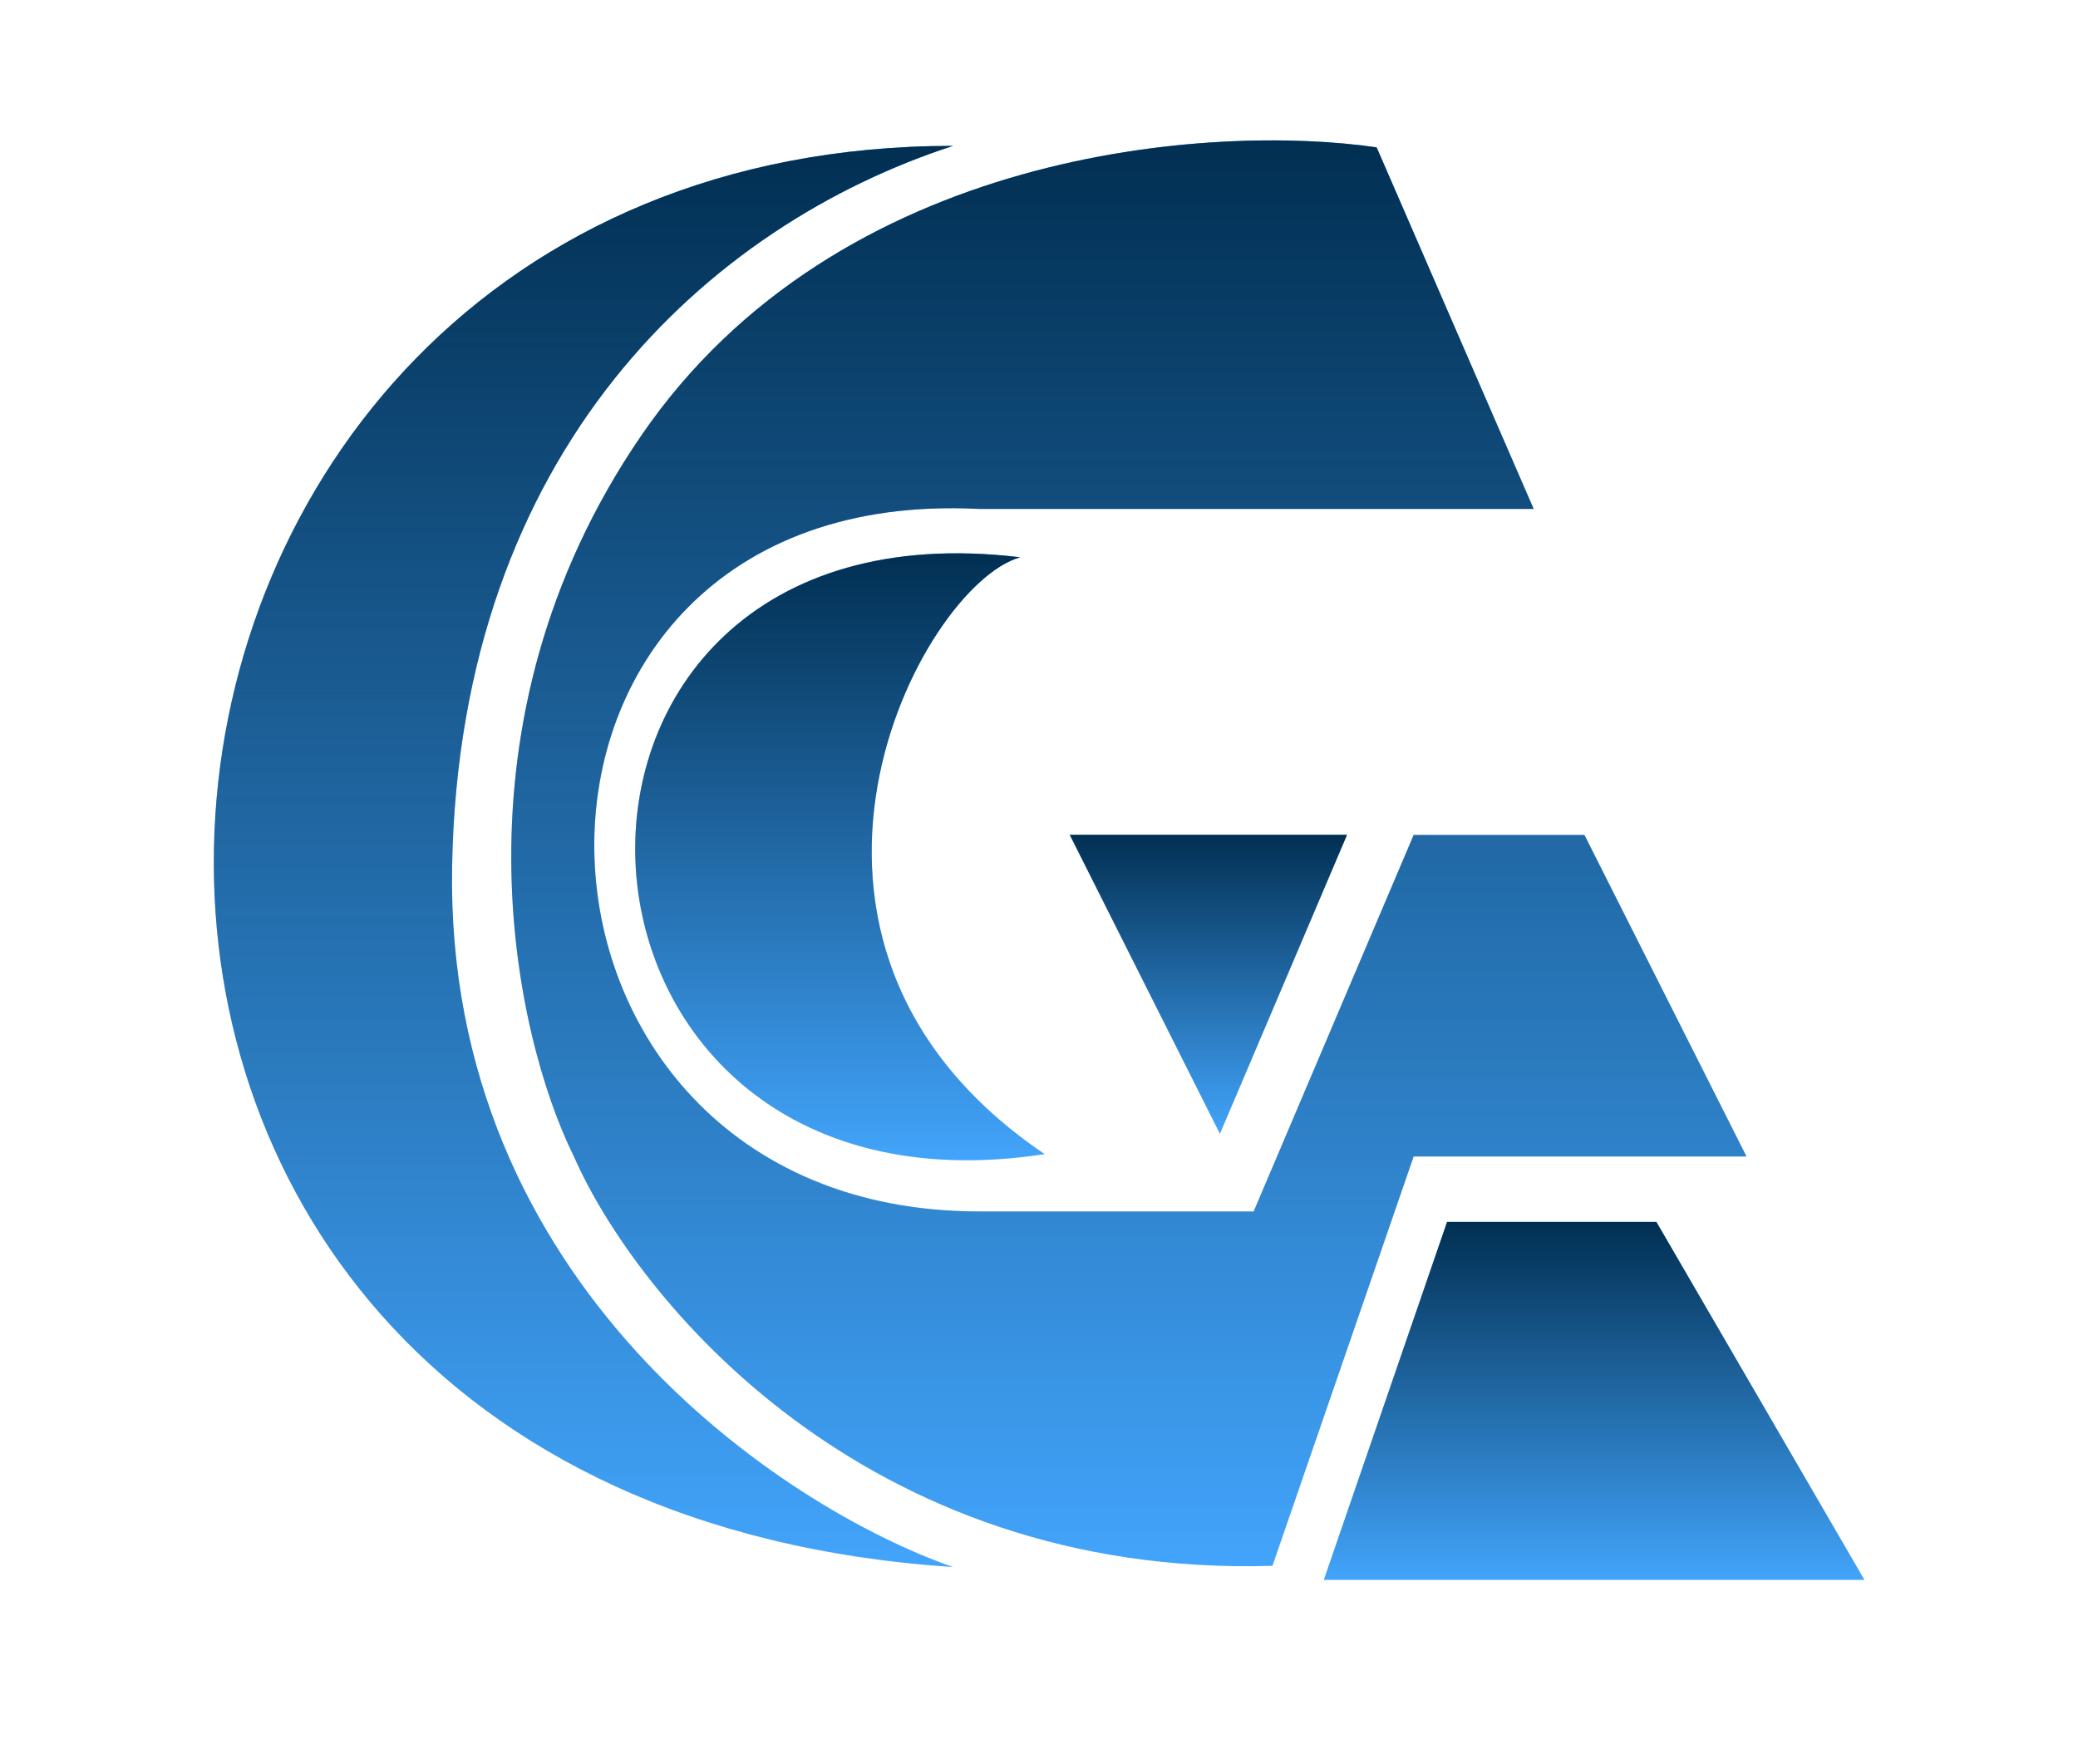 <?xml version="1.0" encoding="UTF-8"?> <svg xmlns="http://www.w3.org/2000/svg" xmlns:xlink="http://www.w3.org/1999/xlink" width="4500px" height="3820px" viewBox="0 0 3375 2865" version="1.1"><defs><linearGradient id="linear0" gradientUnits="userSpaceOnUse" x1="2616.82" y1="1807.52" x2="2616.82" y2="2455.07" gradientTransform="matrix(0.75,0,0,0.75,0,0)"><stop offset="0" style="stop-color:rgb(0.392%,18.431%,32.157%);stop-opacity:1;"></stop><stop offset="1" style="stop-color:rgb(0.392%,18.431%,32.157%);stop-opacity:0;"></stop></linearGradient><linearGradient id="linear1" gradientUnits="userSpaceOnUse" x1="1263.41" y1="315.86" x2="1263.41" y2="3393.12" gradientTransform="matrix(0.75,0,0,0.75,0,0)"><stop offset="0" style="stop-color:rgb(0.392%,18.431%,32.157%);stop-opacity:1;"></stop><stop offset="1" style="stop-color:rgb(0.392%,18.431%,32.157%);stop-opacity:0;"></stop></linearGradient><linearGradient id="linear2" gradientUnits="userSpaceOnUse" x1="3452.14" y1="2645.78" x2="3452.14" y2="3420.91" gradientTransform="matrix(0.75,0,0,0.75,0,0)"><stop offset="0" style="stop-color:rgb(0.392%,18.431%,32.157%);stop-opacity:1;"></stop><stop offset="1" style="stop-color:rgb(0.392%,18.431%,32.157%);stop-opacity:0;"></stop></linearGradient><linearGradient id="linear3" gradientUnits="userSpaceOnUse" x1="2444.66" y1="304" x2="2444.66" y2="3391.36" gradientTransform="matrix(0.75,0,0,0.75,0,0)"><stop offset="0" style="stop-color:rgb(0.392%,18.431%,32.157%);stop-opacity:1;"></stop><stop offset="1" style="stop-color:rgb(0.392%,18.431%,32.157%);stop-opacity:0;"></stop></linearGradient><linearGradient id="linear4" gradientUnits="userSpaceOnUse" x1="1818.92" y1="1198.1" x2="1818.92" y2="2512.4" gradientTransform="matrix(0.75,0,0,0.75,0,0)"><stop offset="0" style="stop-color:rgb(0.392%,18.431%,32.157%);stop-opacity:1;"></stop><stop offset="1" style="stop-color:rgb(0.392%,18.431%,32.157%);stop-opacity:0;"></stop></linearGradient></defs><g id="surface1"><path style=" stroke:none;fill-rule:nonzero;fill:rgb(25.882%,64.314%,98.431%);fill-opacity:1;" d="M 1981.352 1841.301 L 2187.789 1355.641 L 1737.441 1355.641 Z M 1981.352 1841.301 "></path><path style=" stroke:none;fill-rule:nonzero;fill:url(#linear0);" d="M 1981.352 1841.301 L 2187.789 1355.641 L 1737.441 1355.641 Z M 1981.352 1841.301 "></path><path style=" stroke:none;fill-rule:nonzero;fill:rgb(25.882%,64.314%,98.431%);fill-opacity:1;" d="M 1547.863 2544.84 C -149.637 2432.836 46.734 236.895 1547.863 236.895 C 1152.703 365.383 746.293 728.934 734.266 1407.352 C 722.242 2085.773 1271.656 2448.352 1547.863 2544.84 Z M 1547.863 2544.84 "></path><path style=" stroke:none;fill-rule:nonzero;fill:url(#linear1);" d="M 1547.863 2544.84 C -149.637 2432.836 46.734 236.895 1547.863 236.895 C 1152.703 365.383 746.293 728.934 734.266 1407.352 C 722.242 2085.773 1271.656 2448.352 1547.863 2544.84 Z M 1547.863 2544.84 "></path><path style=" stroke:none;fill-rule:nonzero;fill:rgb(25.882%,64.314%,98.431%);fill-opacity:1;" d="M 2350.312 1984.336 L 2150.062 2565.684 L 3028.148 2565.684 L 2690.199 1984.336 Z M 2350.312 1984.336 "></path><path style=" stroke:none;fill-rule:nonzero;fill:url(#linear2);" d="M 2350.312 1984.336 L 2150.062 2565.684 L 3028.148 2565.684 L 2690.199 1984.336 Z M 2350.312 1984.336 "></path><path style=" stroke:none;fill-rule:nonzero;fill:rgb(25.882%,64.314%,98.431%);fill-opacity:1;" d="M 2296.004 1878.148 L 2066.672 2542.898 C 1401.824 2562.684 1033.266 2107.98 932.094 1878.148 C 835.117 1682.586 721.273 1174.621 1041.668 707.211 C 1362.066 239.805 1971.316 200.531 2235.887 239.32 L 2490.922 826.484 L 1590.531 826.484 C 742.023 782.852 771.602 1967.371 1590.531 1967.371 L 2036.121 1967.371 L 2296.004 1355.953 L 2573.348 1355.953 L 2836.629 1878.148 Z M 2296.004 1878.148 "></path><path style=" stroke:none;fill-rule:nonzero;fill:url(#linear3);" d="M 2296.004 1878.148 L 2066.672 2542.898 C 1401.824 2562.684 1033.266 2107.98 932.094 1878.148 C 835.117 1682.586 721.273 1174.621 1041.668 707.211 C 1362.066 239.805 1971.316 200.531 2235.887 239.32 L 2490.922 826.484 L 1590.531 826.484 C 742.023 782.852 771.602 1967.371 1590.531 1967.371 L 2036.121 1967.371 L 2296.004 1355.953 L 2573.348 1355.953 L 2836.629 1878.148 Z M 2296.004 1878.148 "></path><path style=" stroke:none;fill-rule:nonzero;fill:rgb(25.882%,64.314%,98.431%);fill-opacity:1;" d="M 1696.719 1874.273 C 841.906 2005.672 792.449 800.301 1656.961 905.031 C 1495.012 950.129 1187.129 1529.535 1696.719 1874.273 Z M 1696.719 1874.273 "></path><path style=" stroke:none;fill-rule:nonzero;fill:url(#linear4);" d="M 1696.719 1874.273 C 841.906 2005.672 792.449 800.301 1656.961 905.031 C 1495.012 950.129 1187.129 1529.535 1696.719 1874.273 Z M 1696.719 1874.273 "></path></g></svg> 